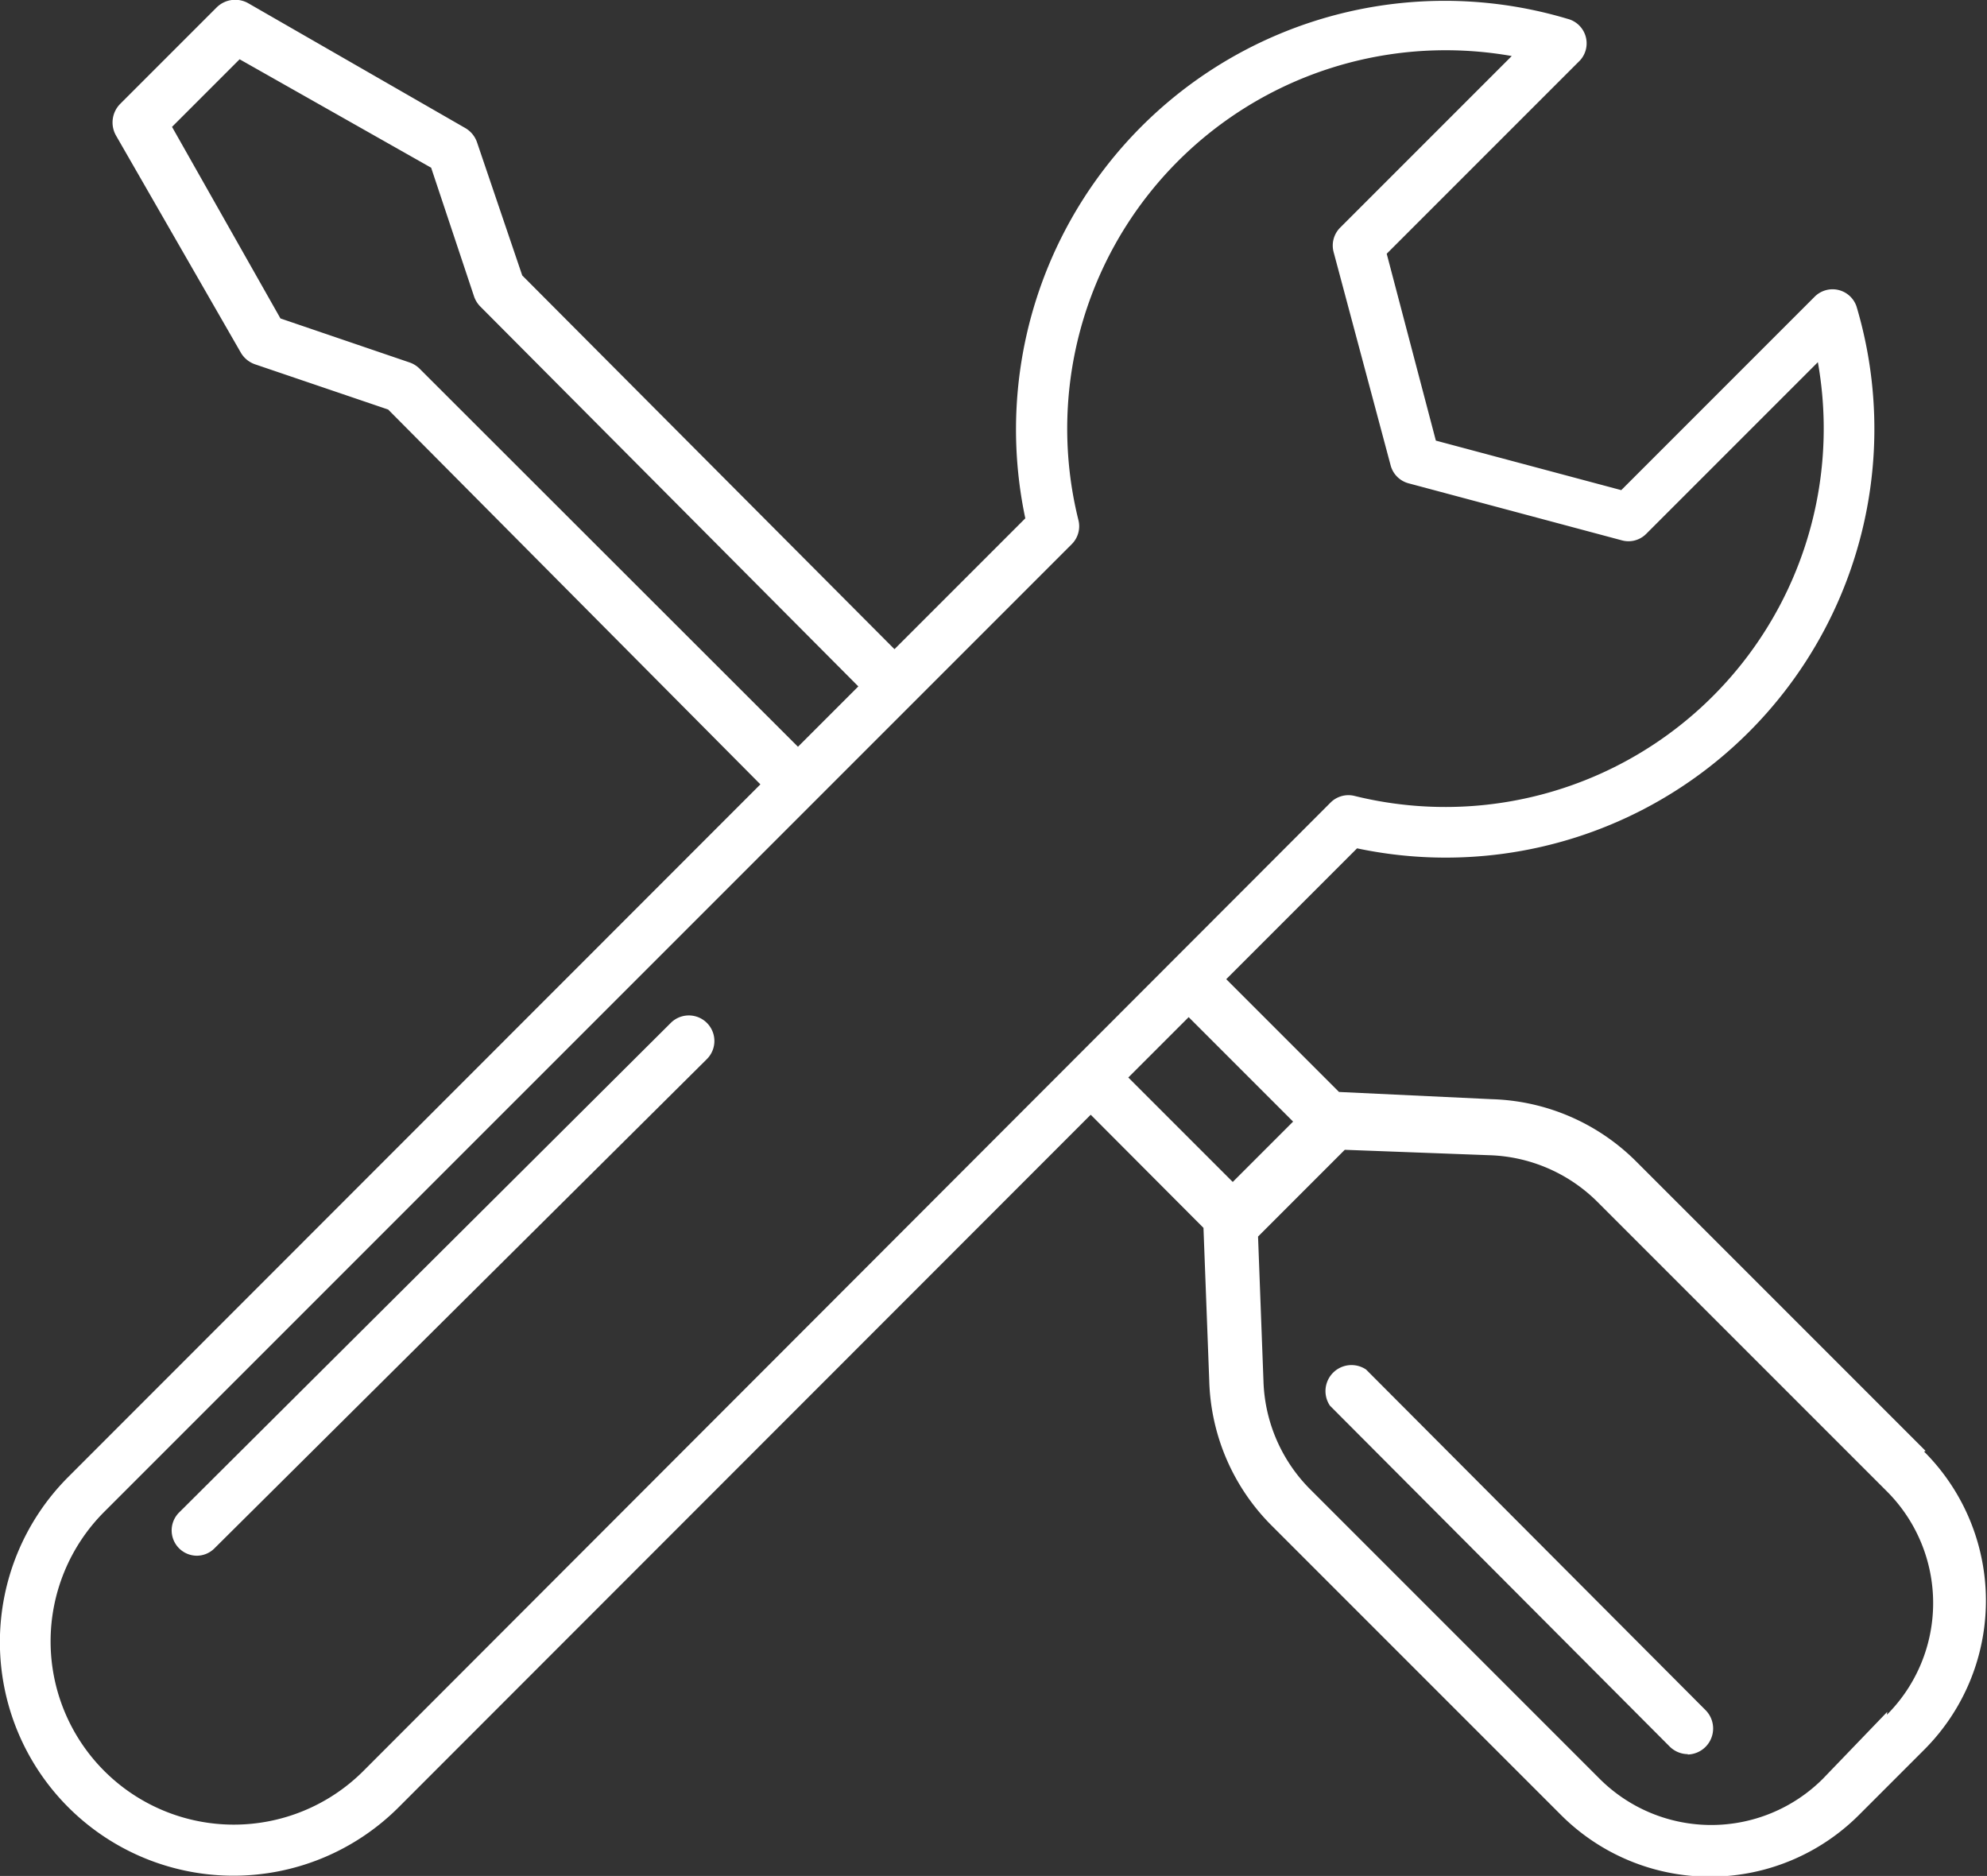 <svg id="Calque_1" data-name="Calque 1" xmlns="http://www.w3.org/2000/svg" viewBox="0 0 54.98 51.9"><rect x="0" y="0" width="54.98" height="51.9" fill="#333333" stroke="none"/><defs><style>.cls-1{fill:#fff;}</style></defs><title>Bricop</title><path class="cls-1" d="M19.07,60.83a.7.7,0,0,1-.49-1.19L32.19,46.09a.7.7,0,1,1,1,1L19.56,60.63A.69.69,0,0,1,19.07,60.83Z" transform="translate(-13.63 -17.79)"/><path class="cls-1" d="M60.34,66.32a.72.72,0,0,1-.51-.21l-9.4-9.43a.72.72,0,0,1,1-1l9.4,9.43a.72.72,0,0,1-.51,1.22Z" transform="translate(-13.63 -17.79)"/><path class="cls-1" d="M66.91,57.93l-8-8a5.89,5.89,0,0,0-4-1.73L50.68,48l-3.12-3.12,3.62-3.62A11.86,11.86,0,0,0,65,26.27.7.7,0,0,0,63.84,26l-5.35,5.35-5.13-1.37L52,24.81l5.35-5.35A.7.7,0,0,0,57,18.31,11.86,11.86,0,0,0,42,32.13l-3.62,3.62L28.08,25.41l-1.25-3.68a.73.73,0,0,0-.33-.4l-6-3.45a.73.73,0,0,0-.88.12l-2.66,2.66a.73.73,0,0,0-.12.88l3.45,6a.73.73,0,0,0,.4.33l3.68,1.25L34.67,39.49,15.52,58.65a6.46,6.46,0,0,0,9.14,9.14L43.81,48.63l3.12,3.13L47.09,56a5.89,5.89,0,0,0,1.73,4l8,8a5.83,5.83,0,0,0,8.25,0l1.8-1.8a5.83,5.83,0,0,0,0-8.25ZM25.25,28a.73.73,0,0,0-.28-.18L21.39,26.6l-3-5.3,1.87-1.87,5.3,3L26.75,26a.73.73,0,0,0,.18.28L37.38,36.78l-1.67,1.67ZM23.67,66.8a5.07,5.07,0,0,1-7.17-7.17L43.29,32.84a.7.7,0,0,0,.18-.66,10.47,10.47,0,0,1,10.16-13,10.56,10.56,0,0,1,1.83.16l-4.75,4.75a.7.7,0,0,0-.18.67l1.58,5.91a.7.7,0,0,0,.49.49l5.91,1.58a.69.69,0,0,0,.67-.18l4.75-4.75a10.47,10.47,0,0,1-12.82,12,.7.7,0,0,0-.66.18ZM44.85,47.6l1.67-1.67,2.89,2.89-1.67,1.67Zm21,17.55L64.07,67a4.37,4.37,0,0,1-6.18,0l-8-8a4.43,4.43,0,0,1-1.3-3l-.15-4,2.4-2.4,4,.15a4.43,4.43,0,0,1,3,1.3l8,8a4.37,4.37,0,0,1,0,6.18Z" transform="translate(-13.63 -17.79)"/></svg>